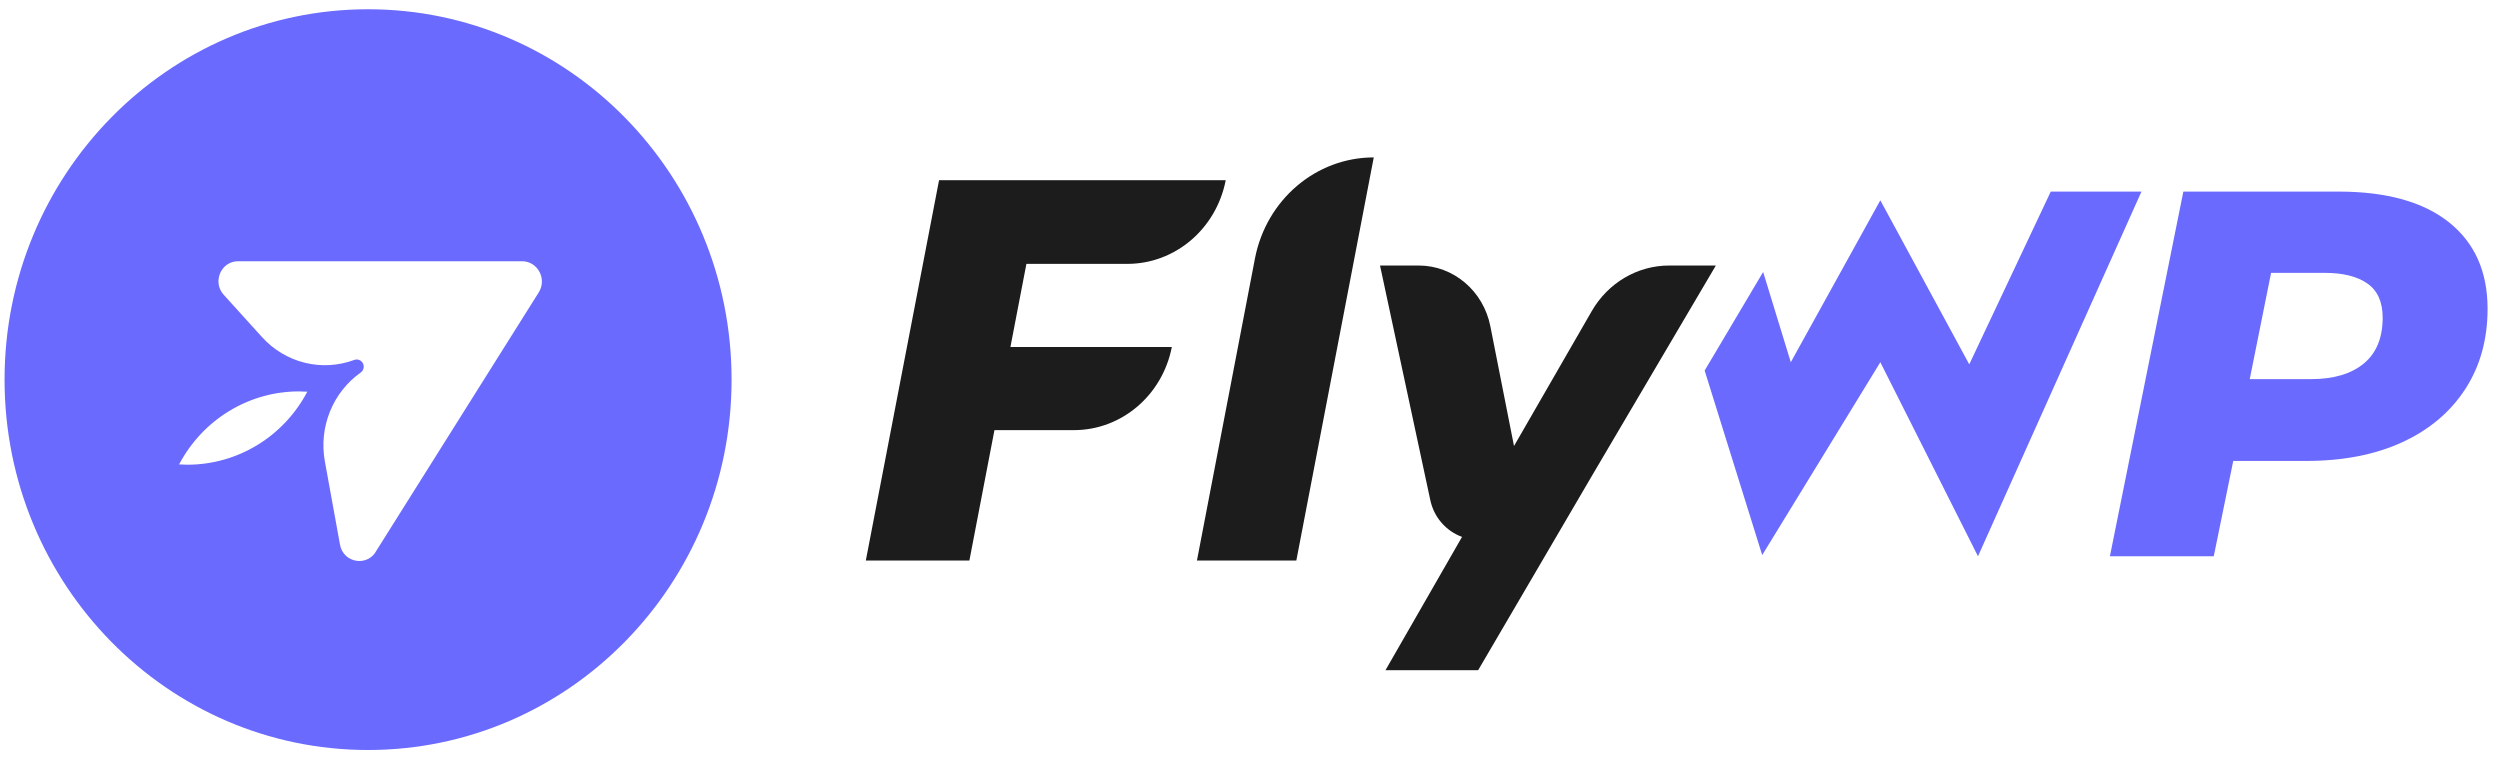 <?xml version="1.0" encoding="UTF-8"?>
<svg xmlns="http://www.w3.org/2000/svg" width="135" height="41" viewBox="0 0 135 41" fill="none">
  <path d="M127.645 19.63C126.965 20.193 126.011 20.473 124.784 20.473H121.486L122.638 14.735H125.549C126.53 14.735 127.295 14.928 127.843 15.312C128.39 15.696 128.664 16.311 128.664 17.155C128.664 18.242 128.325 19.067 127.645 19.63ZM132.247 12.005C130.859 10.9 128.871 10.346 126.286 10.346H117.901L113.935 30.038H119.543L120.595 24.891H124.529C126.53 24.891 128.262 24.552 129.726 23.878C131.189 23.203 132.322 22.246 133.126 21.008C133.928 19.771 134.329 18.327 134.329 16.676C134.329 14.67 133.635 13.113 132.247 12.005ZM110.741 10.346L106.34 19.675L101.538 10.816L96.703 19.56L95.21 14.687L92.051 20.01L95.159 29.974L101.538 19.56L106.811 30.038L115.639 10.346H110.741Z" fill="#6A6AFF"></path>
  <path d="M55.426 14.249H60.876C63.456 14.249 65.679 12.36 66.189 9.732H50.709L46.754 30.268H52.347L53.7 23.227H57.993C60.559 23.227 62.77 21.35 63.279 18.738H54.563L55.426 14.249V14.249ZM67.766 13.966L64.635 30.269H70.002L74.183 8.5C71.062 8.5 68.376 10.789 67.766 13.966ZM90.134 14.338C88.422 14.338 86.835 15.272 85.955 16.799L81.756 24.085L80.479 17.617C80.102 15.708 78.485 14.338 76.609 14.338H74.521L77.235 27C77.33 27.454 77.538 27.875 77.838 28.223C78.138 28.572 78.521 28.836 78.95 28.992L74.815 36.192H79.819L86.025 25.59L92.656 14.338H90.134Z" fill="#1C1C1C"></path>
  <path d="M29.092 15.789L20.332 29.726C19.857 30.628 18.531 30.41 18.358 29.401L17.542 24.912C17.378 24.007 17.474 23.073 17.818 22.222C18.162 21.37 18.739 20.639 19.482 20.113C19.556 20.059 19.609 19.98 19.631 19.889C19.652 19.799 19.641 19.703 19.599 19.62C19.556 19.538 19.486 19.473 19.401 19.439C19.316 19.405 19.222 19.403 19.136 19.434C18.278 19.754 17.347 19.808 16.46 19.589C15.572 19.37 14.769 18.888 14.15 18.204L12.079 15.917C11.454 15.226 11.934 14.107 12.857 14.107H28.189C29.037 14.107 29.549 15.062 29.092 15.789ZM10.121 25.094C9.97 25.094 9.82 25.088 9.671 25.079C10.3 23.887 11.233 22.891 12.373 22.197C13.513 21.502 14.817 21.136 16.145 21.136C16.296 21.136 16.446 21.142 16.595 21.152C15.966 22.344 15.033 23.34 13.893 24.034C12.752 24.729 11.449 25.094 10.121 25.094ZM19.875 0.5C9.035 0.5 0.246 9.454 0.246 20.5C0.246 31.546 9.035 40.5 19.875 40.5C30.717 40.5 39.505 31.546 39.505 20.5C39.505 9.454 30.717 0.5 19.875 0.5Z" fill="#6A6AFF"></path>
</svg>
